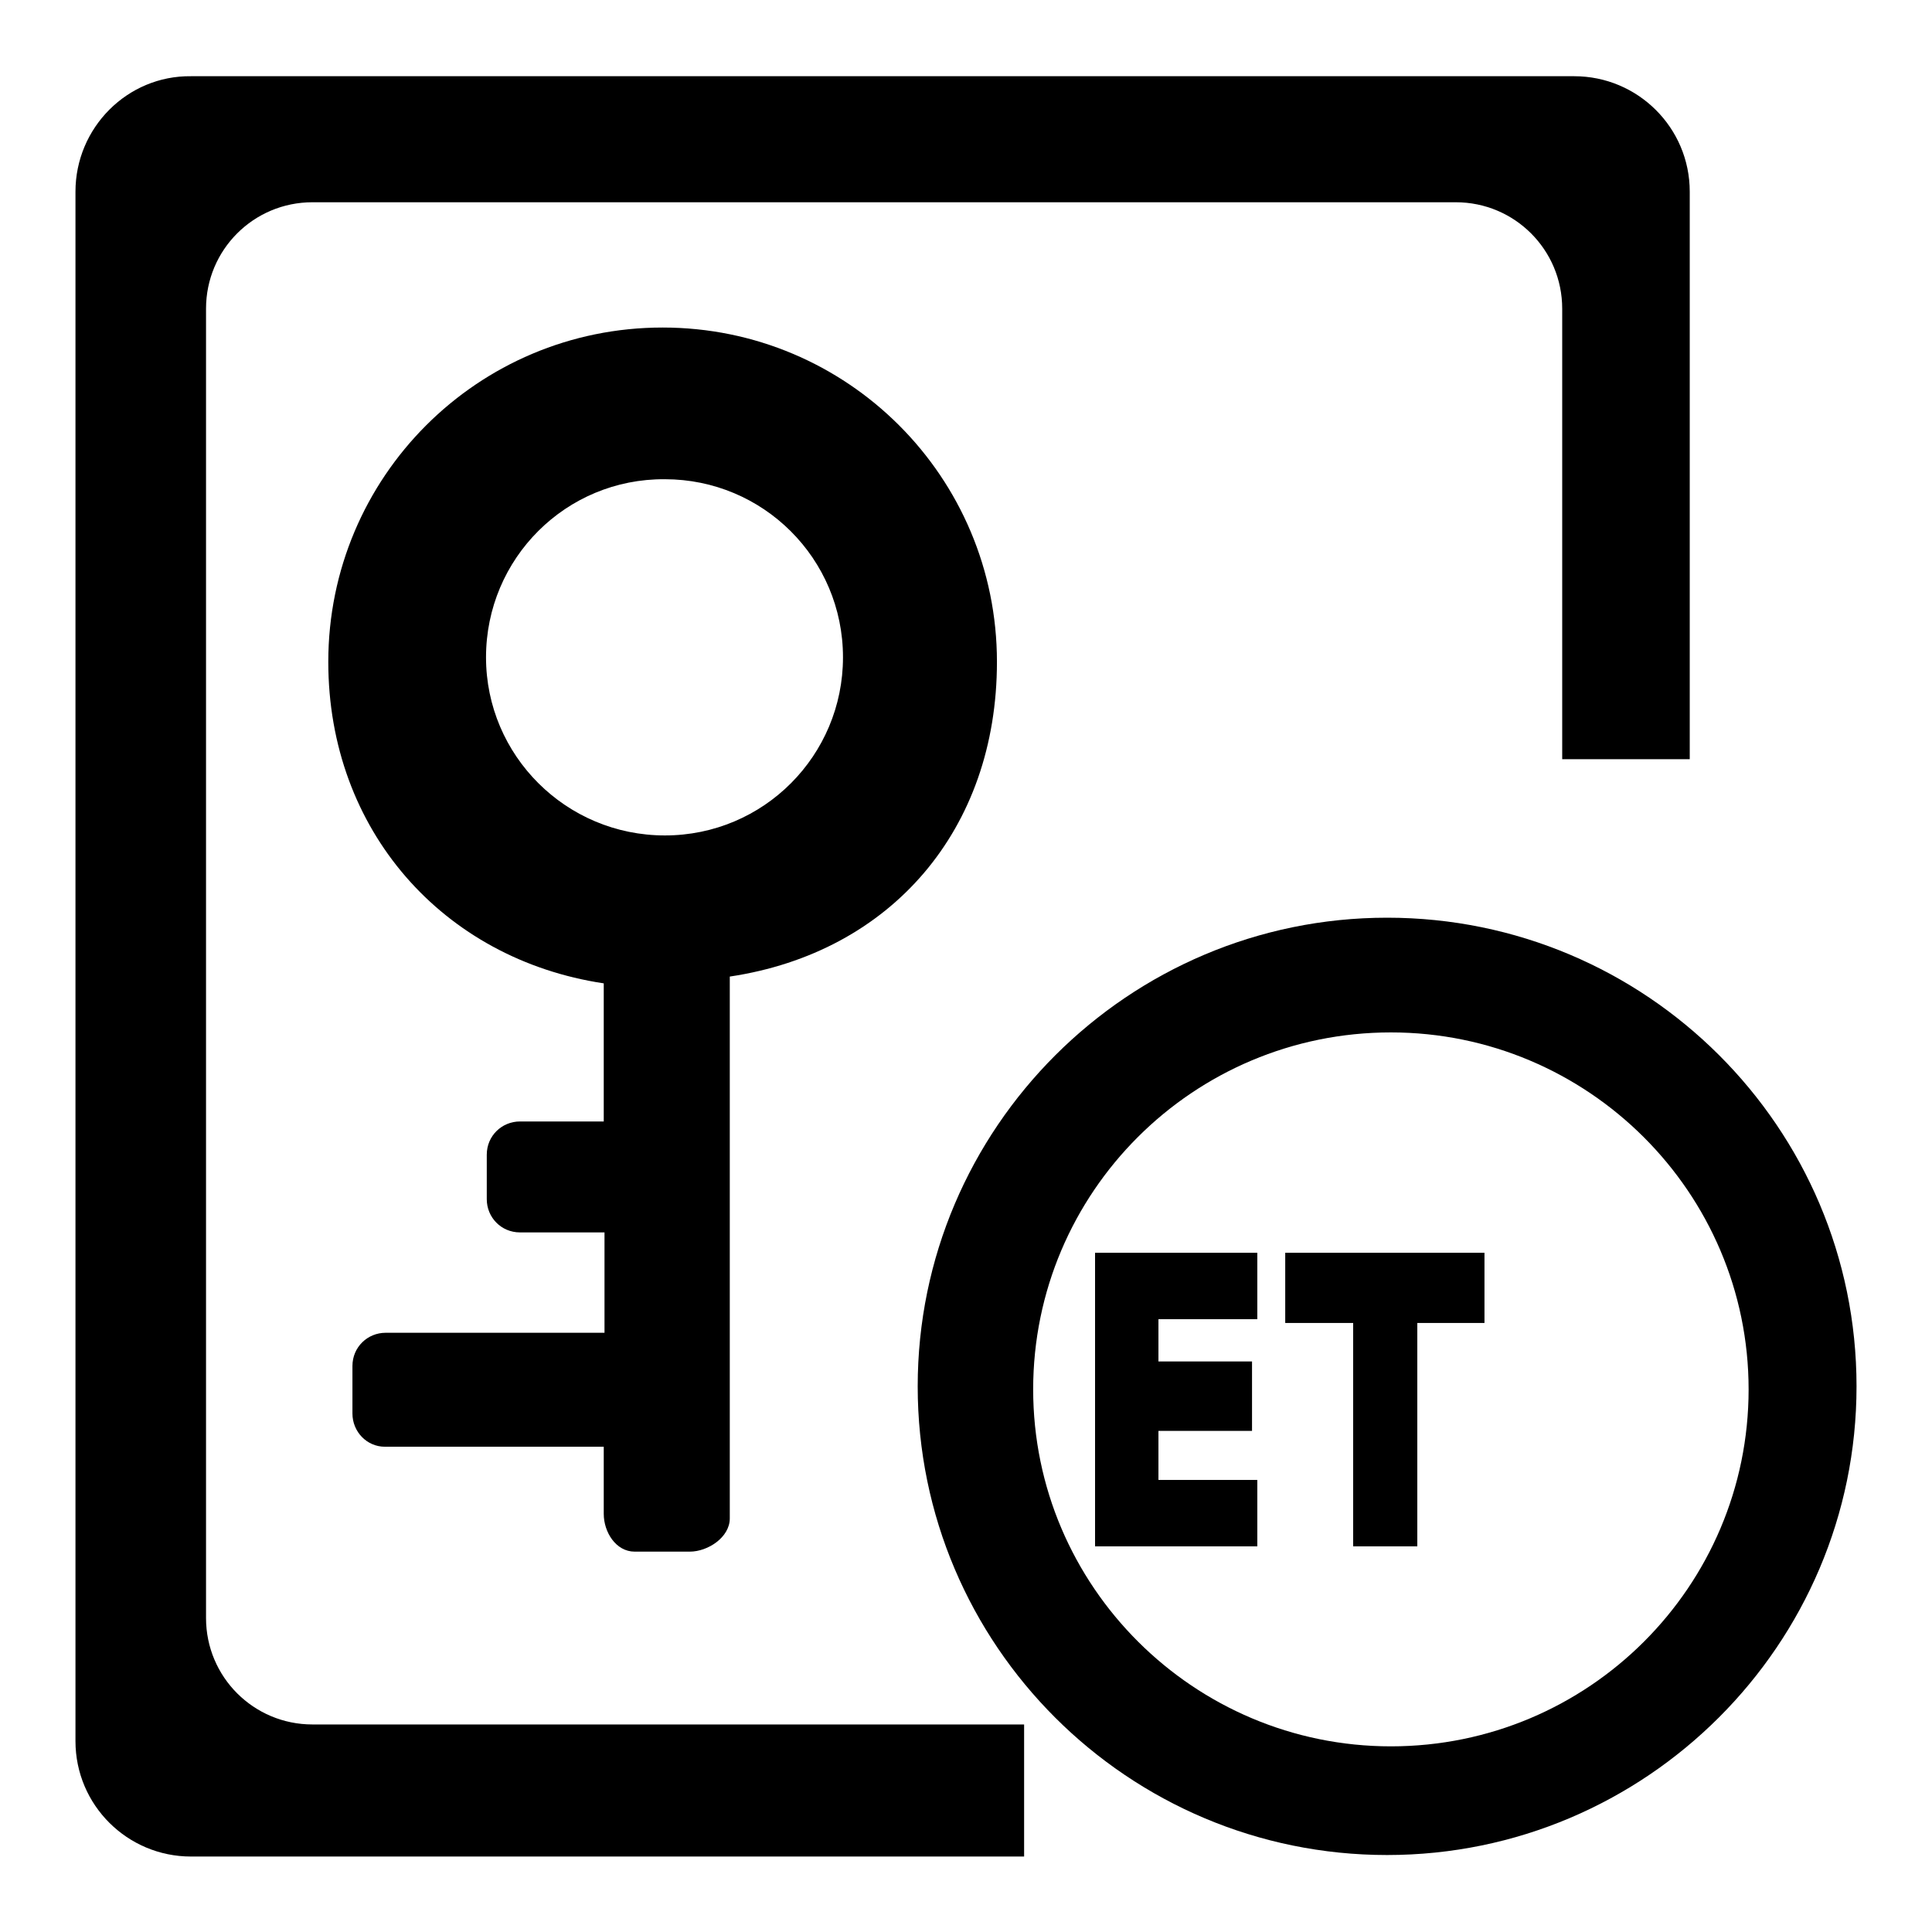 <?xml version="1.0" encoding="utf-8"?>
<!-- Svg Vector Icons : http://www.onlinewebfonts.com/icon -->
<!DOCTYPE svg PUBLIC "-//W3C//DTD SVG 1.1//EN" "http://www.w3.org/Graphics/SVG/1.1/DTD/svg11.dtd">
<svg version="1.1" xmlns="http://www.w3.org/2000/svg" xmlns:xlink="http://www.w3.org/1999/xlink" x="0px" y="0px" viewBox="0 0 256 256" enable-background="new 0 0 256 256" xml:space="preserve">
<g><g><path fill="#000000" d="M129.4,19.1"/><path fill="#000000" d="M129.4,32.7"/><path fill="#000000" d="M135.7,228.5H41.4c-7.8,0-14.1-6.3-14.1-14.1V40.9c0-7.8,6.3-14.1,14.1-14.1h151.5c7.8,0,14.1,6.3,14.1,14.1v59.7h16.9V25.4c0-8.5-6.9-15.3-15.3-15.3H25.3C16.9,10,10,16.9,10,25.4v205.3c0,8.5,6.9,15.3,15.3,15.3h110.4V228.5L135.7,228.5z"/><path fill="#000000" d="M46.7,187.3V181c0-2.5,2-4.4,4.4-4.4h29v-13.3H68.9c-2.5,0-4.4-2-4.4-4.4V153c0-2.5,2-4.4,4.4-4.4h11.1v-18.3c-21.3-3.2-36.5-20.3-36.5-42.6c0-24.5,19.8-44.3,44.3-44.3s44.3,19.8,44.3,44.3c0,22.2-14,38.5-35.4,41.7v71.8c0,2.5-2.9,4.4-5.3,4.4h-7.3c-2.5,0-4.1-2.6-4.1-5v-8.9h-29C48.6,191.7,46.7,189.7,46.7,187.3L46.7,187.3z M88.1,110.7c13.1,0,23.6-10.6,23.6-23.6c0-13.1-10.6-23.6-23.6-23.6C75,63.4,64.4,74,64.4,87.1C64.4,100.1,75,110.7,88.1,110.7L88.1,110.7z"/><path fill="#000000" d="M184.3,136.8c-26.2,0-47.4,21.2-47.4,47.3c0,26.1,21.3,47.3,47.4,47.3c26.2,0,47.4-21.2,47.4-47.3C231.7,158,210.4,136.8,184.3,136.8z M183.8,121.6c34.3,0,62.2,27.8,62.2,62.1c0,34.2-27.9,62.1-62.2,62.1c-34.3,0-62.2-27.8-62.2-62.1C121.6,149.5,149.5,121.6,183.8,121.6z"/><path fill="#000000" d="M145.1,205V166h21.5v8.8h-13.1v5.6h12.4v9.2h-12.4v6.5h13.1v8.8H145.1L145.1,205z"/><path fill="#000000" d="M187.8,175.3v29.6h-8.5v-29.6h-9V166h26.4v9.3H187.8z"/></g></g>
</svg>